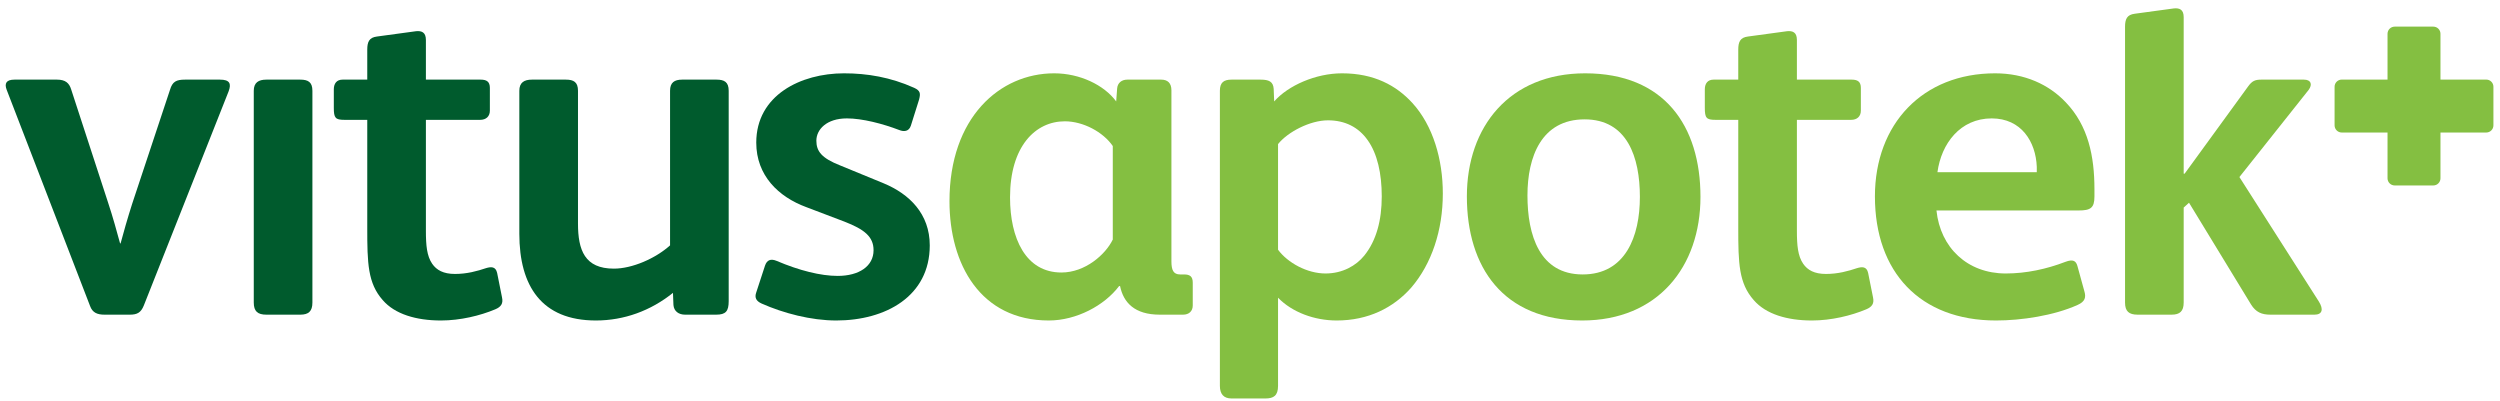 <?xml version="1.0" encoding="UTF-8" standalone="no"?>
<svg width="262px" height="42px" viewBox="0 0 262 42" version="1.1" xmlns="http://www.w3.org/2000/svg" xmlns:xlink="http://www.w3.org/1999/xlink" xmlns:sketch="http://www.bohemiancoding.com/sketch/ns">
    <!-- Generator: Sketch 3.3.2 (12043) - http://www.bohemiancoding.com/sketch -->
    <title>Imported Layers Copy</title>
    <desc>Created with Sketch.</desc>
    <defs></defs>
    <g id="Page-1" stroke="none" stroke-width="1" fill="none" fill-rule="evenodd" sketch:type="MSPage">
        <g id="Navigasjon---vanlig" sketch:type="MSArtboardGroup" transform="translate(-41, -58)">
            <g id="Imported-Layers-Copy" sketch:type="MSLayerGroup" transform="translate(41.353, 58.537)">
                <g id="Imported-Layers" sketch:type="MSShapeGroup">
                    <path d="M260.208,7.803 L255.408,7.803 L255.408,3.004 C255.408,2.59 255.073,2.254 254.659,2.254 L250.61,2.254 C250.197,2.254 249.86,2.59 249.86,3.004 L249.86,7.803 L245.061,7.803 C244.65,7.803 244.311,8.141 244.311,8.552 L244.311,12.601 C244.311,13.014 244.65,13.351 245.061,13.351 L249.86,13.351 L249.86,18.151 C249.86,18.561 250.197,18.899 250.61,18.899 L254.659,18.899 C255.073,18.899 255.408,18.561 255.408,18.151 L255.408,13.351 L260.208,13.351 C260.621,13.351 260.957,13.014 260.957,12.601 L260.957,8.552 C260.957,8.141 260.621,7.803 260.208,7.803" id="Fill-1" fill="#84BF41"></path>
                    <path d="M23.609,9.027 L14.721,31.475 C14.417,32.237 14.01,32.44 13.247,32.44 L10.608,32.44 C9.845,32.44 9.338,32.237 9.083,31.525 L0.347,8.875 C0.093,8.214 0.296,7.808 1.16,7.808 L5.63,7.808 C6.493,7.808 6.9,8.163 7.102,8.823 L10.962,20.658 C11.47,22.181 11.928,23.857 12.232,24.974 L12.283,24.974 C12.536,24.01 13.045,22.232 13.502,20.809 L17.463,8.875 C17.717,8.011 18.124,7.808 19.038,7.808 L22.694,7.808 C23.711,7.808 23.913,8.214 23.609,9.027" id="Fill-2" fill="#005B2D"></path>
                    <path d="M32.387,31.171 C32.387,32.086 31.981,32.44 31.117,32.44 L27.562,32.44 C26.648,32.44 26.242,32.086 26.242,31.171 L26.242,8.976 C26.242,8.112 26.749,7.808 27.562,7.808 L31.117,7.808 C31.93,7.808 32.387,8.062 32.387,8.976 L32.387,31.171" id="Fill-3" fill="#005B2D"></path>
                    <path d="M44.281,7.808 L50.021,7.808 C50.631,7.808 50.985,8.011 50.985,8.671 L50.985,11.059 C50.985,11.668 50.58,12.023 49.969,12.023 L44.281,12.023 L44.281,23.654 C44.281,25.179 44.382,26.296 44.941,27.107 C45.399,27.768 46.11,28.173 47.329,28.173 C48.599,28.173 49.665,27.871 50.58,27.565 C51.086,27.413 51.595,27.362 51.748,28.073 L52.255,30.613 C52.408,31.273 52.153,31.628 51.544,31.882 C49.969,32.543 47.887,33.05 45.855,33.05 C43.265,33.05 41.031,32.39 39.761,30.917 C38.187,29.139 38.136,27.056 38.136,23.35 L38.136,12.023 L35.748,12.023 C34.784,12.023 34.631,11.82 34.631,10.754 L34.631,8.823 C34.631,8.214 34.936,7.808 35.546,7.808 L38.136,7.808 L38.136,4.663 C38.136,3.85 38.338,3.392 39.152,3.291 L43.265,2.732 C43.823,2.682 44.281,2.834 44.281,3.647 L44.281,7.808" id="Fill-4" fill="#005B2D"></path>
                    <path d="M76.014,31.018 C76.014,32.086 75.709,32.44 74.694,32.44 L71.443,32.44 C70.782,32.44 70.275,32.086 70.224,31.426 L70.174,30.155 C67.837,32.034 65.044,33.05 62.098,33.05 C56.41,33.05 54.073,29.444 54.073,23.958 L54.073,8.976 C54.073,8.112 54.581,7.808 55.394,7.808 L58.949,7.808 C59.762,7.808 60.22,8.062 60.22,8.976 L60.22,22.892 C60.22,25.686 60.93,27.616 63.977,27.616 C65.907,27.616 68.345,26.549 69.869,25.179 L69.869,8.976 C69.869,8.112 70.326,7.808 71.139,7.808 L74.744,7.808 C75.558,7.808 76.014,8.062 76.014,8.976 L76.014,31.018" id="Fill-5" fill="#005B2D"></path>
                    <path d="M87.284,33.05 C84.643,33.05 81.748,32.288 79.462,31.273 C78.903,31.018 78.7,30.663 78.903,30.105 L79.817,27.311 C80.021,26.701 80.428,26.549 81.036,26.803 C83.424,27.819 85.658,28.378 87.436,28.378 C89.671,28.378 91.196,27.362 91.196,25.686 C91.196,24.264 90.23,23.502 88.147,22.69 L84.135,21.166 C81.239,20.098 78.903,17.864 78.903,14.41 C78.903,9.434 83.577,7.147 88.096,7.147 C90.535,7.147 92.973,7.554 95.462,8.671 C96.122,8.976 96.122,9.281 95.969,9.89 L95.105,12.633 C94.903,13.243 94.394,13.293 93.886,13.089 C92.16,12.43 90.026,11.871 88.401,11.871 C86.268,11.871 85.202,13.039 85.202,14.207 C85.202,15.324 85.76,16.036 87.69,16.798 L92.262,18.677 C94.953,19.795 97.086,21.877 97.086,25.179 C97.086,30.511 92.464,33.05 87.284,33.05" id="Fill-6" fill="#005B2D"></path>
                    <path d="M124.647,31.475 C124.647,32.086 124.241,32.44 123.631,32.44 L121.194,32.44 C118.552,32.44 117.384,31.171 117.029,29.444 L116.927,29.444 C115.403,31.475 112.458,33.05 109.563,33.05 C102.401,33.05 99.152,27.159 99.152,20.555 C99.152,11.769 104.433,7.147 110.122,7.147 C112.814,7.147 115.352,8.367 116.624,10.093 L116.724,8.722 C116.775,8.163 117.182,7.808 117.79,7.808 L121.346,7.808 C122.007,7.808 122.412,8.163 122.412,8.925 L122.412,26.853 C122.412,27.768 122.616,28.225 123.327,28.225 L123.733,28.225 C124.343,28.225 124.647,28.428 124.647,29.088 L124.647,31.475 L124.647,31.475 Z M116.267,14.766 C115.251,13.293 113.168,12.176 111.239,12.176 C108.14,12.176 105.499,14.816 105.499,20.149 C105.499,24.416 107.124,28.022 110.884,28.022 C113.373,28.022 115.505,26.142 116.267,24.568 L116.267,14.766 L116.267,14.766 Z" id="Fill-7" fill="#84BF41"></path>
                    <path d="M147.553,29.596 C145.674,31.73 143.033,33.05 139.731,33.05 C137.395,33.05 135.059,32.186 133.586,30.663 L133.586,39.902 C133.586,40.919 133.129,41.223 132.265,41.223 L128.71,41.223 C127.897,41.223 127.491,40.766 127.491,39.902 L127.491,8.976 C127.491,8.112 127.897,7.808 128.71,7.808 L131.757,7.808 C132.622,7.808 133.078,8.011 133.129,8.772 L133.18,10.093 C134.654,8.417 137.548,7.147 140.29,7.147 C143.642,7.147 145.979,8.417 147.655,10.246 C149.839,12.633 150.855,16.188 150.855,19.743 C150.855,23.603 149.686,27.107 147.553,29.596 L147.553,29.596 Z M142.982,14.156 C142.017,12.785 140.595,12.073 138.817,12.073 C136.938,12.073 134.602,13.293 133.586,14.563 L133.586,25.635 C134.602,27.006 136.633,28.124 138.563,28.124 C140.341,28.124 141.763,27.311 142.626,26.245 C143.896,24.67 144.455,22.537 144.455,20.048 C144.455,17.661 143.997,15.579 142.982,14.156 L142.982,14.156 Z" id="Fill-8" fill="#84BF41"></path>
                    <path d="M165.464,33.05 C157.185,33.05 153.375,27.464 153.375,20.048 C153.375,12.735 157.845,7.147 165.768,7.147 C174.047,7.147 177.856,12.633 177.856,20.098 C177.856,27.413 173.387,33.05 165.464,33.05 L165.464,33.05 Z M165.717,11.972 C161.197,11.972 159.724,15.883 159.724,19.947 C159.724,24.111 160.994,28.225 165.513,28.225 C169.983,28.225 171.507,24.264 171.507,20.098 C171.507,15.934 170.187,11.972 165.717,11.972 L165.717,11.972 Z" id="Fill-9" fill="#84BF41"></path>
                    <path d="M187.962,7.808 L193.702,7.808 C194.311,7.808 194.665,8.011 194.665,8.671 L194.665,11.059 C194.665,11.668 194.26,12.023 193.65,12.023 L187.962,12.023 L187.962,23.654 C187.962,25.179 188.063,26.296 188.622,27.107 C189.079,27.768 189.79,28.173 191.009,28.173 C192.278,28.173 193.345,27.871 194.26,27.565 C194.768,27.413 195.275,27.362 195.428,28.073 L195.936,30.613 C196.088,31.273 195.833,31.628 195.224,31.882 C193.65,32.543 191.568,33.05 189.535,33.05 C186.945,33.05 184.711,32.39 183.442,30.917 C181.868,29.139 181.817,27.056 181.817,23.35 L181.817,12.023 L179.429,12.023 C178.464,12.023 178.312,11.82 178.312,10.754 L178.312,8.823 C178.312,8.214 178.617,7.808 179.226,7.808 L181.817,7.808 L181.817,4.663 C181.817,3.85 182.019,3.392 182.832,3.291 L186.945,2.732 C187.504,2.682 187.962,2.834 187.962,3.647 L187.962,7.808" id="Fill-10" fill="#84BF41"></path>
                    <path d="M216.1,26.905 C216.911,26.599 217.217,26.803 217.367,27.362 L218.079,29.952 C218.283,30.613 218.18,31.069 217.367,31.426 C214.879,32.543 211.477,33.05 208.835,33.05 C200.861,33.05 196.139,27.971 196.139,20.048 C196.139,12.43 201.167,7.147 208.734,7.147 C211.832,7.147 214.371,8.315 216.149,10.195 C218.486,12.633 219.145,15.833 219.145,19.286 L219.145,20.048 C219.145,21.267 218.739,21.52 217.47,21.52 L202.588,21.52 C202.994,25.432 205.839,28.124 209.851,28.124 C211.985,28.124 214.118,27.666 216.1,26.905 L216.1,26.905 Z M213.102,17.508 L213.102,16.95 C212.999,14.309 211.477,11.871 208.378,11.871 C205.077,11.871 203.097,14.512 202.691,17.508 L213.102,17.508 L213.102,17.508 Z" id="Fill-11" fill="#84BF41"></path>
                    <path d="M222.351,2.275 C222.351,1.461 222.556,1.005 223.367,0.903 L227.482,0.344 C228.041,0.293 228.497,0.446 228.497,1.259 L228.497,17.661 L228.599,17.661 L235.251,8.519 C235.658,7.96 235.962,7.808 236.623,7.808 L241.092,7.808 C241.853,7.808 242.005,8.315 241.6,8.875 L234.337,18.017 L242.666,31.069 C243.175,31.882 243.022,32.44 242.209,32.44 L237.588,32.44 C236.674,32.44 236.064,32.186 235.557,31.374 L229.056,20.708 L228.497,21.216 L228.497,31.171 C228.497,32.086 228.09,32.44 227.228,32.44 L223.673,32.44 C222.757,32.44 222.351,32.086 222.351,31.171 L222.351,2.275" id="Fill-12" fill="#84BF41"></path>
                </g>
            </g>
        </g>
    </g>
</svg>
